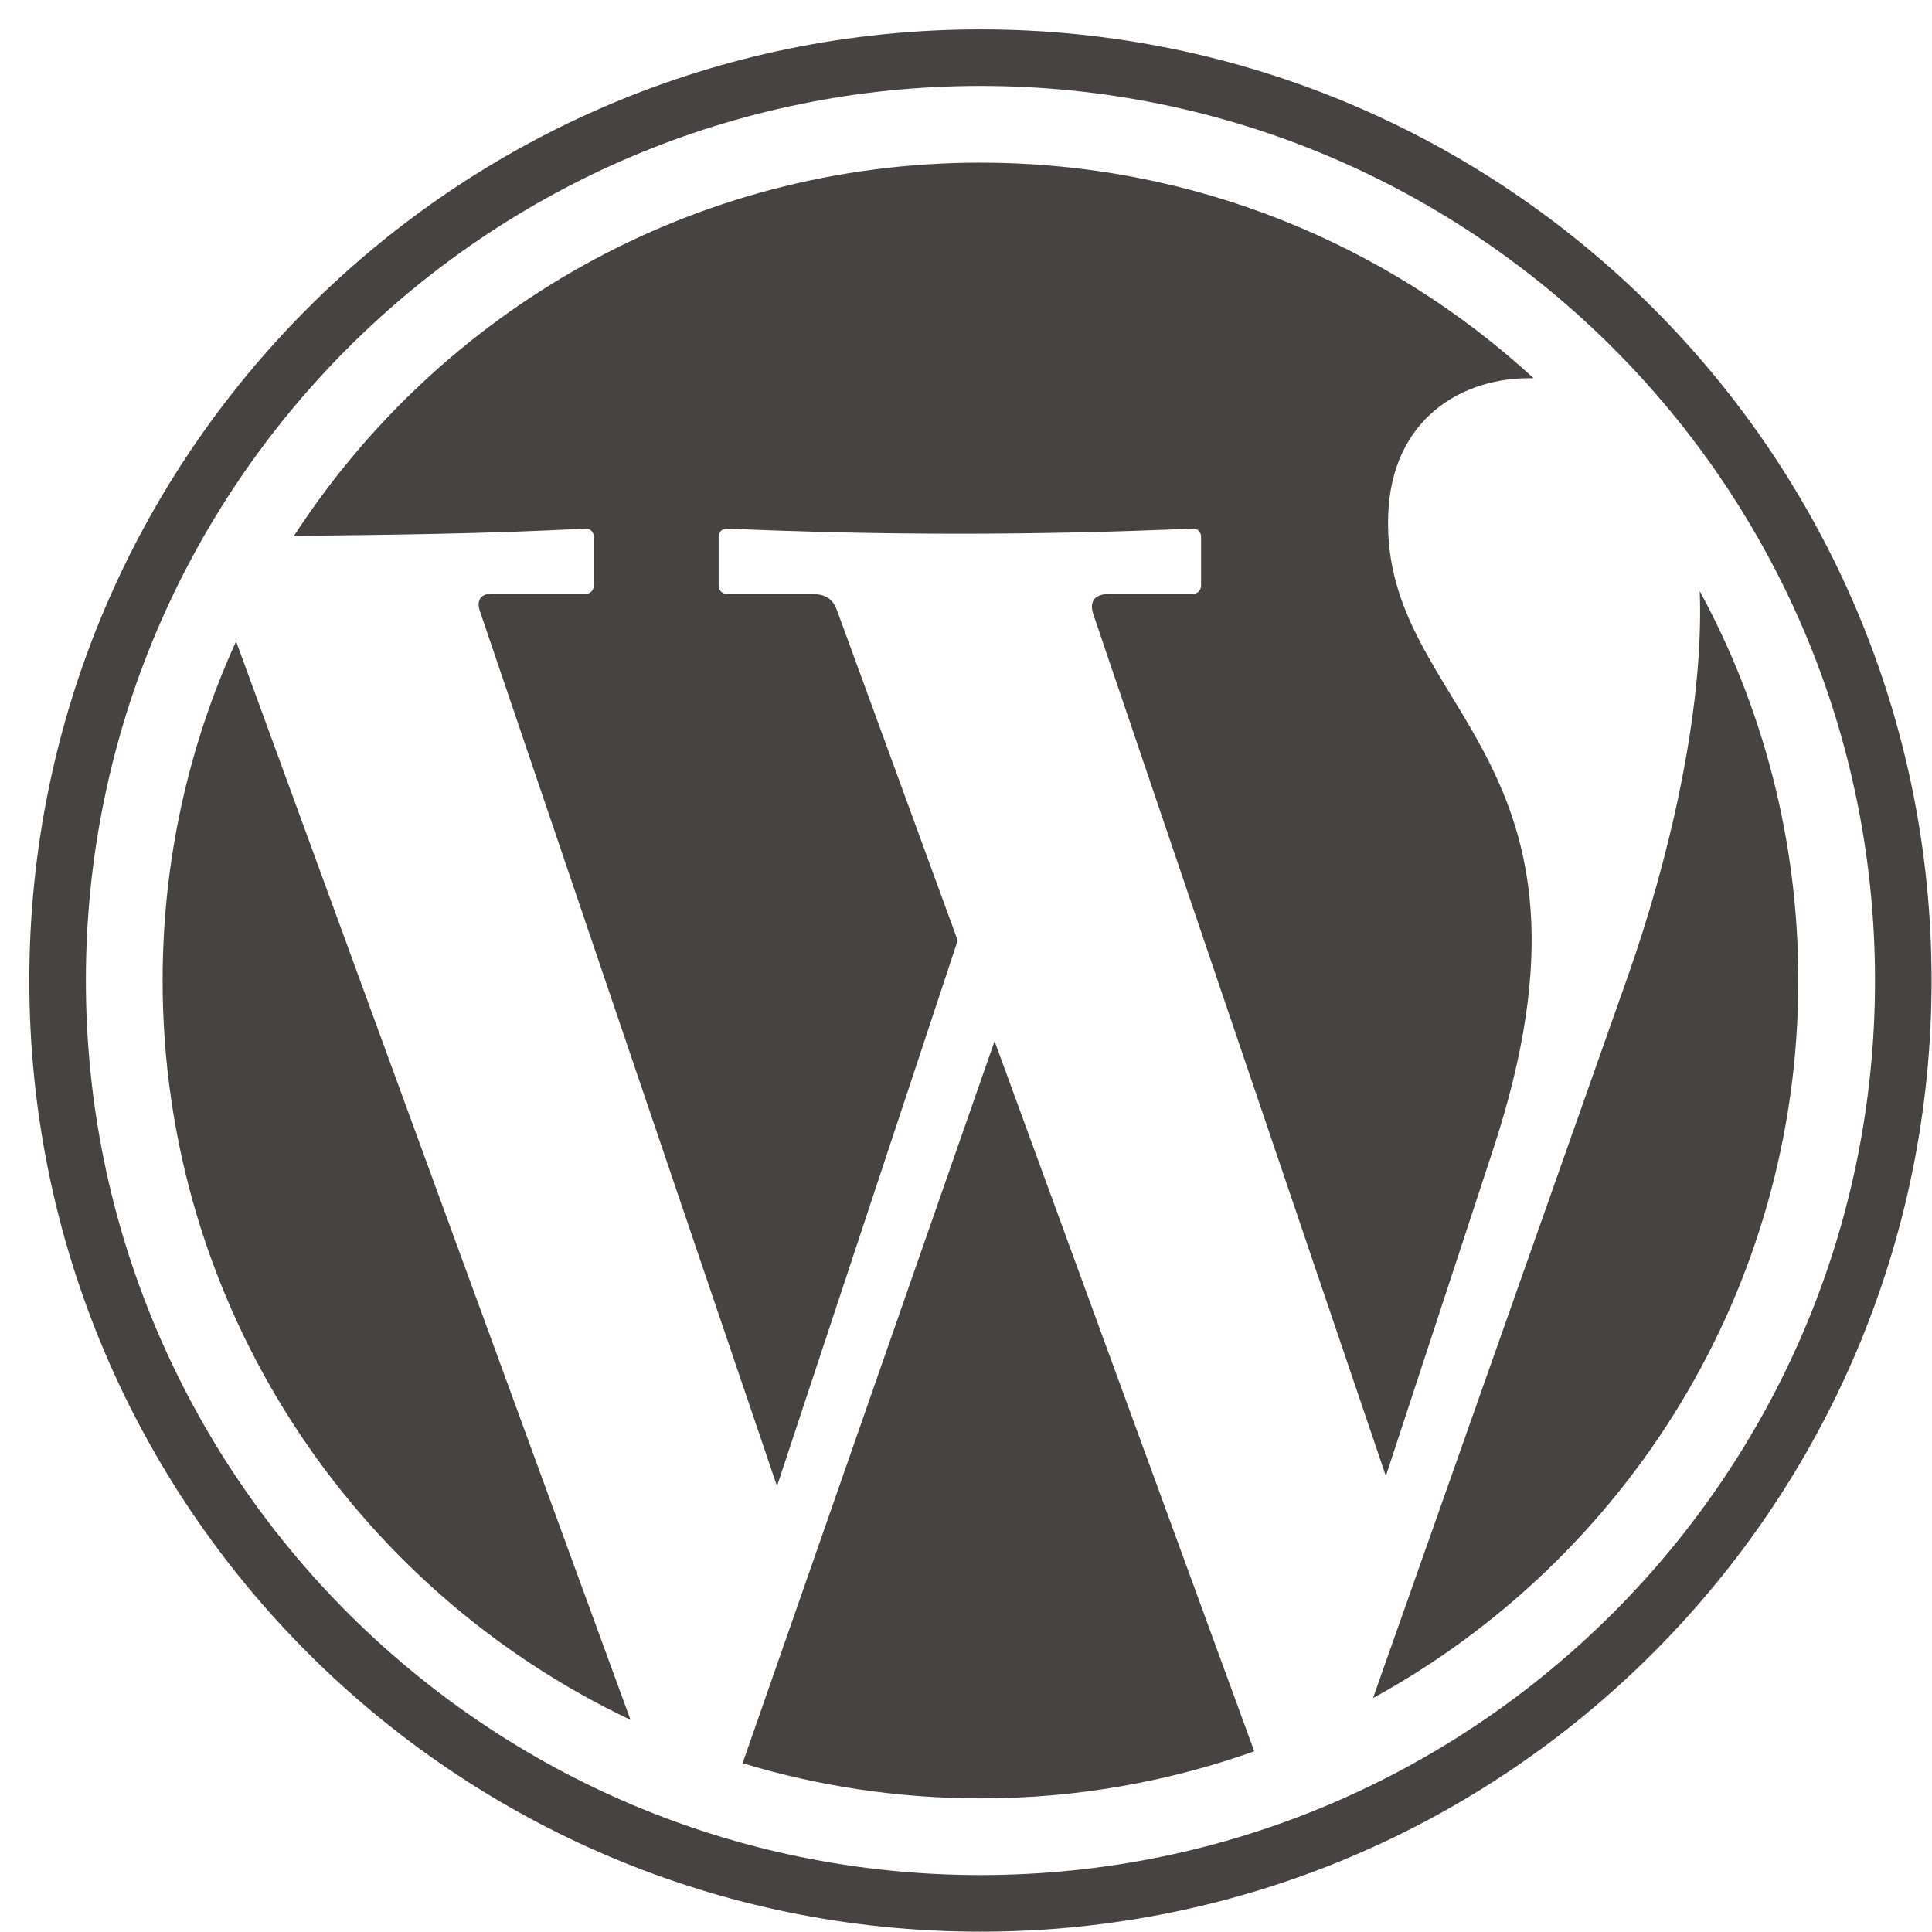 <svg width="65" height="65" viewBox="0 0 65 65" fill="none" xmlns="http://www.w3.org/2000/svg">
<path fill-rule="evenodd" clip-rule="evenodd" d="M32.987 5.473C40.164 5.473 46.7 8.224 51.599 12.727C49.198 12.663 46.802 14.09 46.703 17.358C46.501 23.966 54.604 25.374 50.237 38.665L46.626 49.658L36.789 20.683C36.637 20.234 36.814 19.979 37.365 19.979H40.146C40.291 19.979 40.409 19.856 40.409 19.704V18.057C40.409 17.906 40.291 17.777 40.146 17.783C34.88 18.013 29.644 18.015 24.441 17.783C24.296 17.777 24.178 17.907 24.178 18.058V19.705C24.178 19.856 24.296 19.98 24.441 19.98H27.237C27.859 19.98 28.033 20.187 28.18 20.588L32.221 31.641L26.141 49.999L16.147 20.563C16.023 20.194 16.173 19.979 16.529 19.979H19.715C19.86 19.979 19.978 19.856 19.978 19.705V18.058C19.978 17.907 19.859 17.776 19.715 17.783C16.372 17.961 13.017 17.997 9.891 18.029C14.796 10.473 23.307 5.472 32.985 5.472L32.985 5.472L32.987 5.473ZM57.187 19.887C59.301 23.782 60.502 28.245 60.502 32.988C60.502 43.396 54.719 52.455 46.193 57.131L54.774 32.825C56.103 29.064 57.337 23.98 57.186 19.887H57.186H57.187ZM42.199 58.92C39.318 59.945 36.218 60.504 32.987 60.504C30.203 60.504 27.516 60.089 24.984 59.321L33.461 35.028L42.199 58.922V58.922L42.199 58.92ZM21.212 57.862C11.907 53.449 5.471 43.969 5.471 32.989C5.471 28.919 6.356 25.055 7.943 21.578L21.213 57.863L21.213 57.863L21.212 57.862ZM32.986 2.891C49.605 2.891 63.083 16.369 63.083 32.988C63.083 49.607 49.605 63.085 32.986 63.085C16.367 63.085 2.889 49.607 2.889 32.988C2.889 16.369 16.367 2.891 32.986 2.891V2.891ZM32.986 0.989C50.655 0.989 64.986 15.319 64.986 32.989C64.986 50.658 50.655 64.989 32.986 64.989C15.316 64.989 0.986 50.658 0.986 32.989C0.986 15.319 15.316 0.989 32.986 0.989V0.989Z" fill="#464342"/>
</svg>
